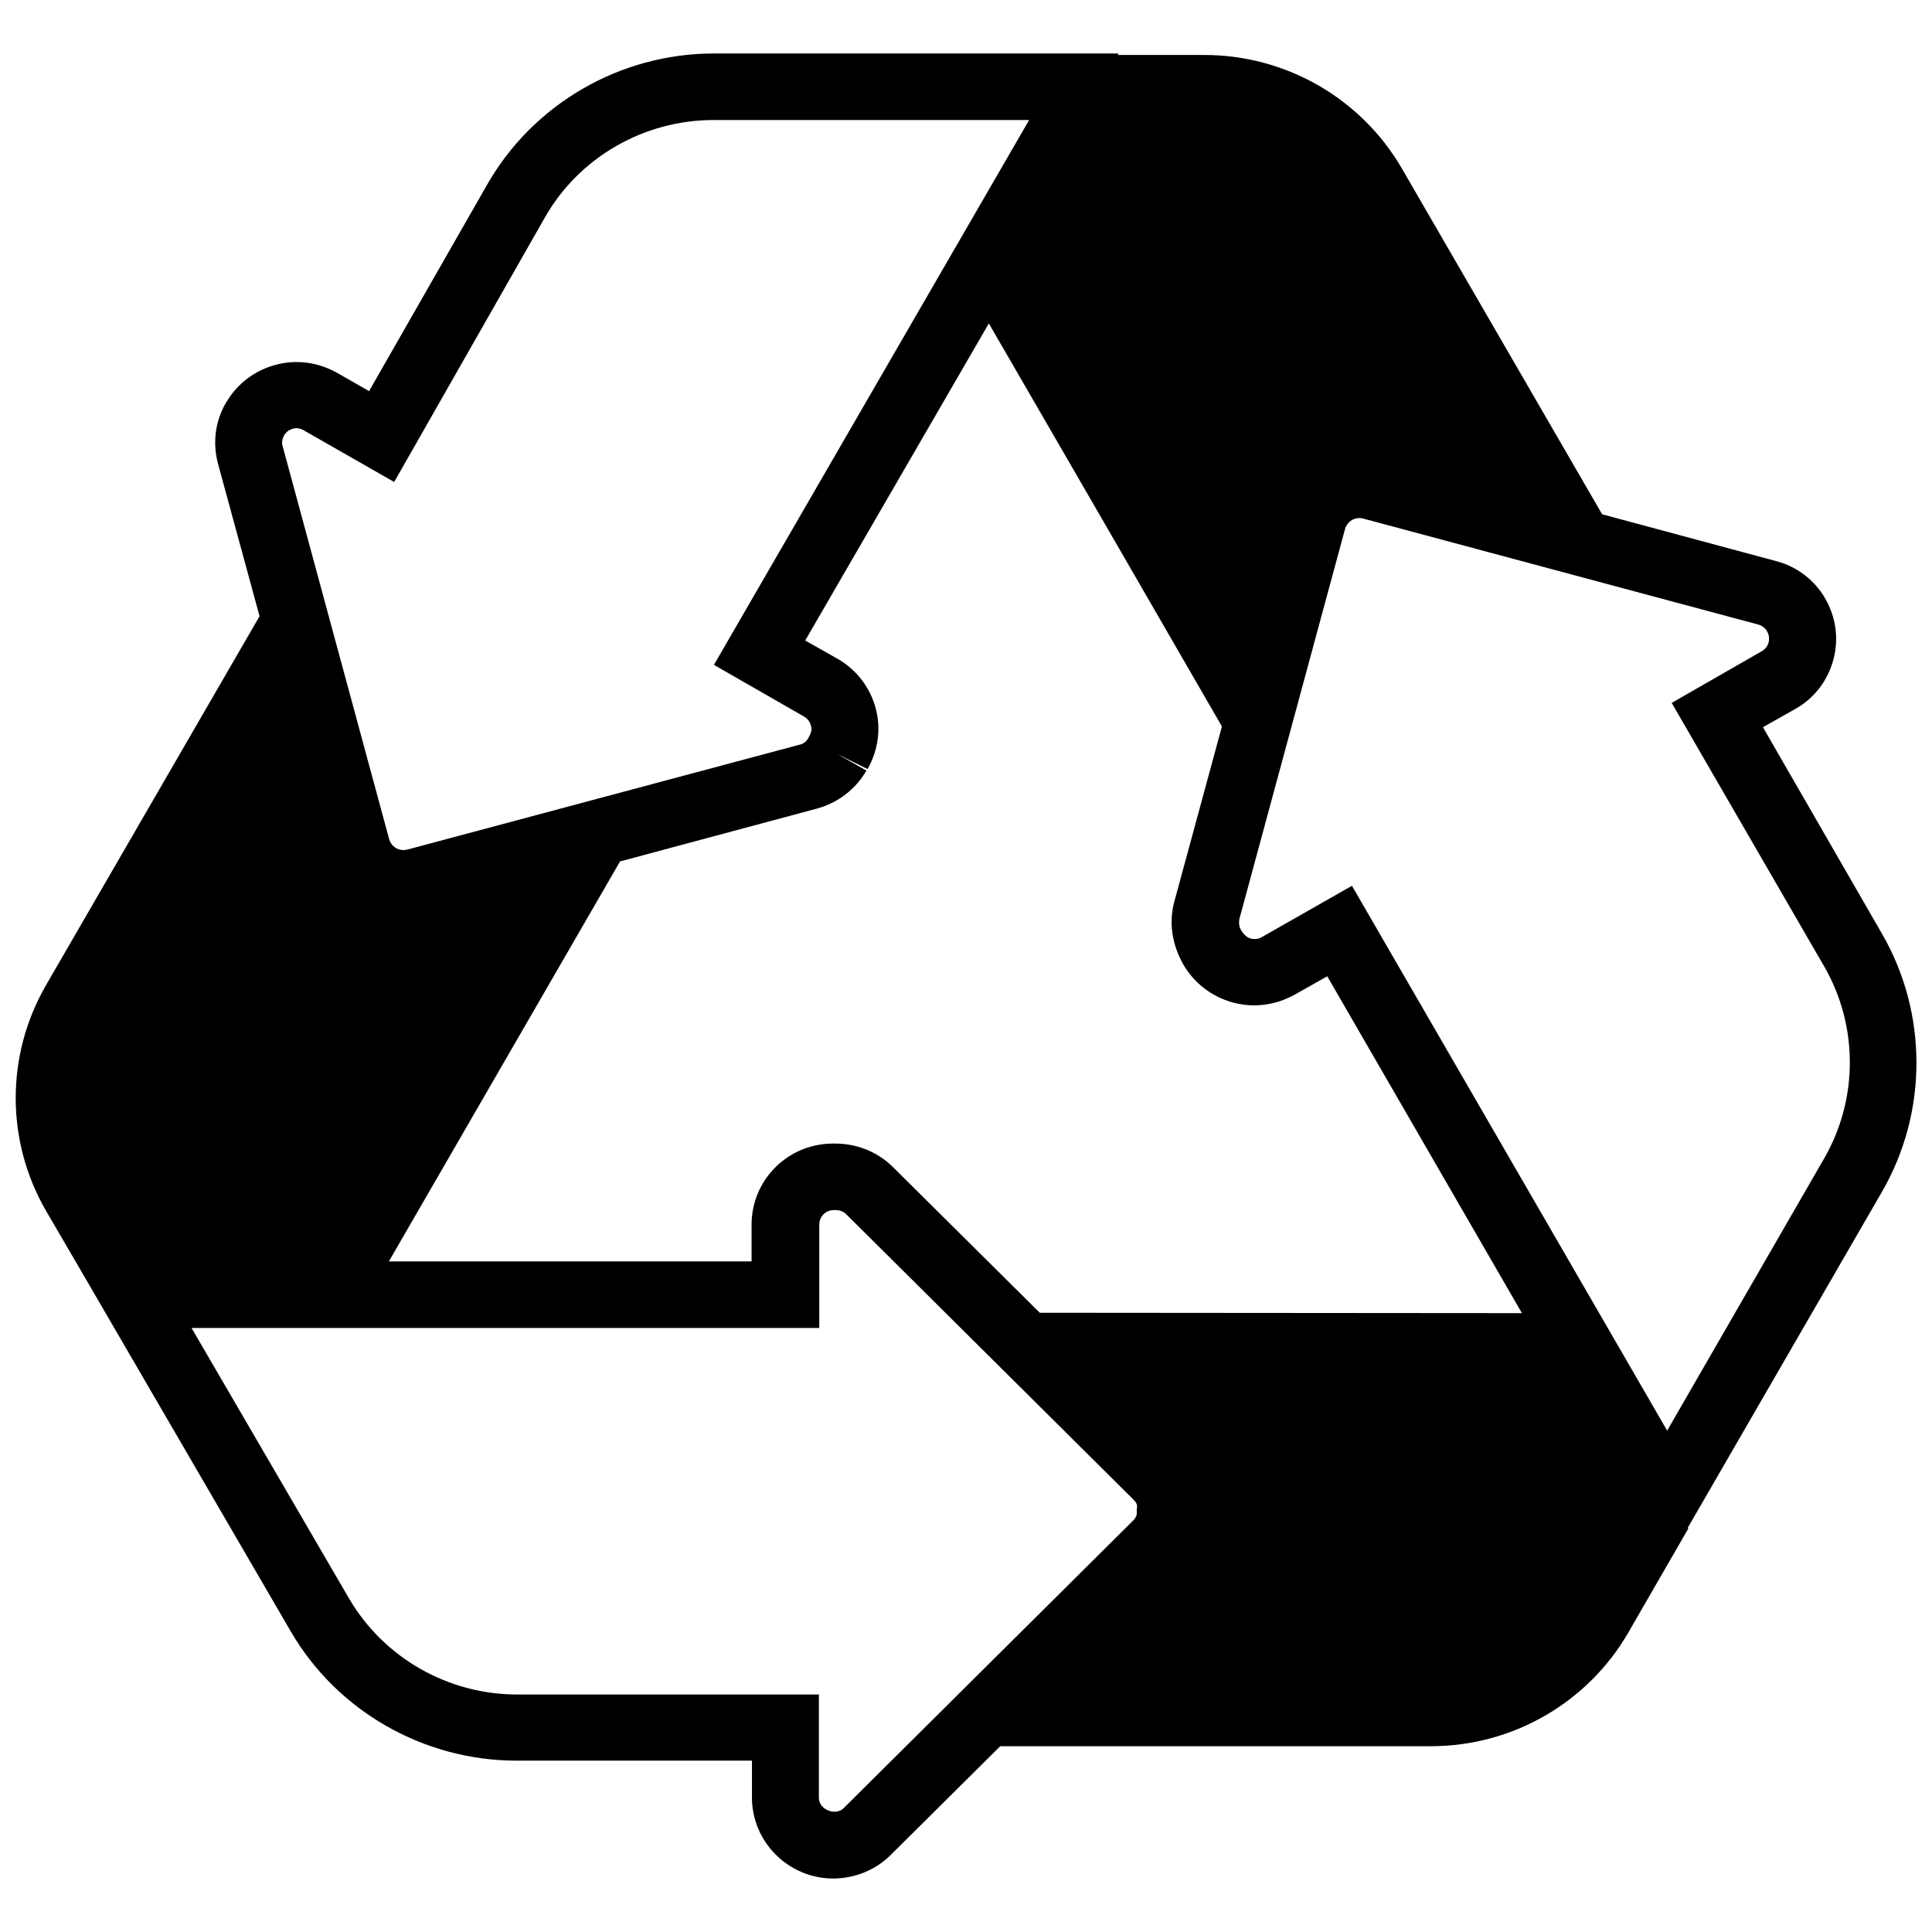 <?xml version="1.0" encoding="UTF-8"?>
<!-- Uploaded to: SVG Repo, www.svgrepo.com, Generator: SVG Repo Mixer Tools -->
<svg width="800px" height="800px" version="1.1" viewBox="144 144 512 512" xmlns="http://www.w3.org/2000/svg">
 <defs>
  <clipPath id="a">
   <path d="m148.09 158h503.81v484h-503.81z"/>
  </clipPath>
 </defs>
 <g clip-path="url(#a)">
  <path d="m611.2 336.72 8.566-4.836c5.039-2.82 8.566-7.457 10.078-13 1.512-5.543 0.707-11.285-2.117-16.223-2.82-4.938-7.559-8.566-13.098-9.977l-46.047-12.395-53.102-91.691c-10.781-18.539-30.73-30.027-52.297-30.027l-22.875 0.004v-0.402h-107.11c-24.887 0-47.961 13.402-60.156 34.863l-31.234 54.613-8.465-4.836c-5.039-2.82-10.781-3.629-16.324-2.117-4.938 1.309-9.07 4.231-11.992 8.262l-1.109 1.715c-2.922 4.938-3.629 10.781-2.117 16.324l10.984 40.305-56.625 97.836c-10.68 18.539-10.68 41.312 0.102 59.852l7.758 13.301 57.031 98.043c12.293 21.16 35.266 34.258 59.852 34.258h62.371v9.773c0 11.789 9.672 21.461 21.562 21.461 5.742 0 11.285-2.316 15.215-6.246l29.02-28.816h114.16c21.562 0 41.516-11.488 52.297-30.129l15.922-27.609-0.203-0.102 51.488-89.074c12.191-21.059 12.191-47.359 0-68.418zm-392.06-76.98 0.102-0.301c0.707-1.211 1.715-1.613 2.316-1.812 0.605-0.203 1.715-0.301 2.922 0.402l23.98 13.703 39.902-70.031c9.07-16.02 26.301-25.895 44.738-25.895h83.633l-83.531 144.39 23.879 13.703c1.211 0.707 1.613 1.715 1.812 2.316 0.203 0.605 0.301 1.715-0.402 2.82l-0.301 0.605c-0.504 0.906-1.309 1.512-2.316 1.715l-103.99 27.809c-1.309 0.301-2.418-0.102-2.922-0.402-0.504-0.301-1.41-1.008-1.812-2.316l-28.215-104.09c-0.301-0.809-0.203-1.816 0.203-2.621zm226.11 285.66c-0.203 0.504-0.402 1.008-0.906 1.512l-76.781 76.277c-2.117 2.117-6.551 0.402-6.551-2.719v-27.406l-80.004-0.004c-18.34 0-35.367-9.773-44.535-25.492l-41.715-71.641h166.36l-0.004-27.41c0-2.117 1.715-3.828 3.828-3.828h0.605c1.008 0 2.016 0.402 2.719 1.109l76.176 75.672c0.504 0.504 0.805 1.008 0.906 1.512-0.098 0.805-0.098 1.613-0.098 2.418zm-25.695-53.504-38.895-38.594c-4.031-4.031-9.574-6.246-15.316-6.246h-0.605c-11.891 0-21.562 9.574-21.562 21.461v9.773h-96.125l61.262-106 52.195-14.008c5.543-1.512 10.277-5.141 13.098-10.078l-7.656-4.332 7.961 3.93c2.82-4.938 3.629-10.781 2.117-16.223-1.512-5.543-5.141-10.176-10.078-13l-8.566-4.836 48.668-84.031c14.207 24.484 44.941 77.688 61.766 106.81l-12.594 46.352c-1.512 5.543-0.707 11.285 2.418 16.828 2.922 4.938 7.559 8.465 13.098 9.977 5.543 1.512 11.387 0.707 16.426-2.117l8.566-4.836 51.59 89.273zm207.87-40.91-41.613 72.145-83.531-144.39-23.879 13.602c-1.211 0.707-2.316 0.504-2.922 0.402-0.605-0.203-1.613-0.605-2.621-2.316-0.504-0.906-0.605-1.914-0.402-2.922l28.008-103.38c0.402-1.309 1.309-2.016 1.812-2.316 0.504-0.301 1.613-0.707 2.922-0.402l104.79 28.113c1.008 0.301 1.812 0.906 2.316 1.812 0.707 1.211 0.504 2.316 0.402 2.922-0.203 0.605-0.605 1.613-1.812 2.316l-23.879 13.703 40.406 69.828c9.07 15.719 9.07 35.168 0 50.887z"/>
 </g>
</svg>